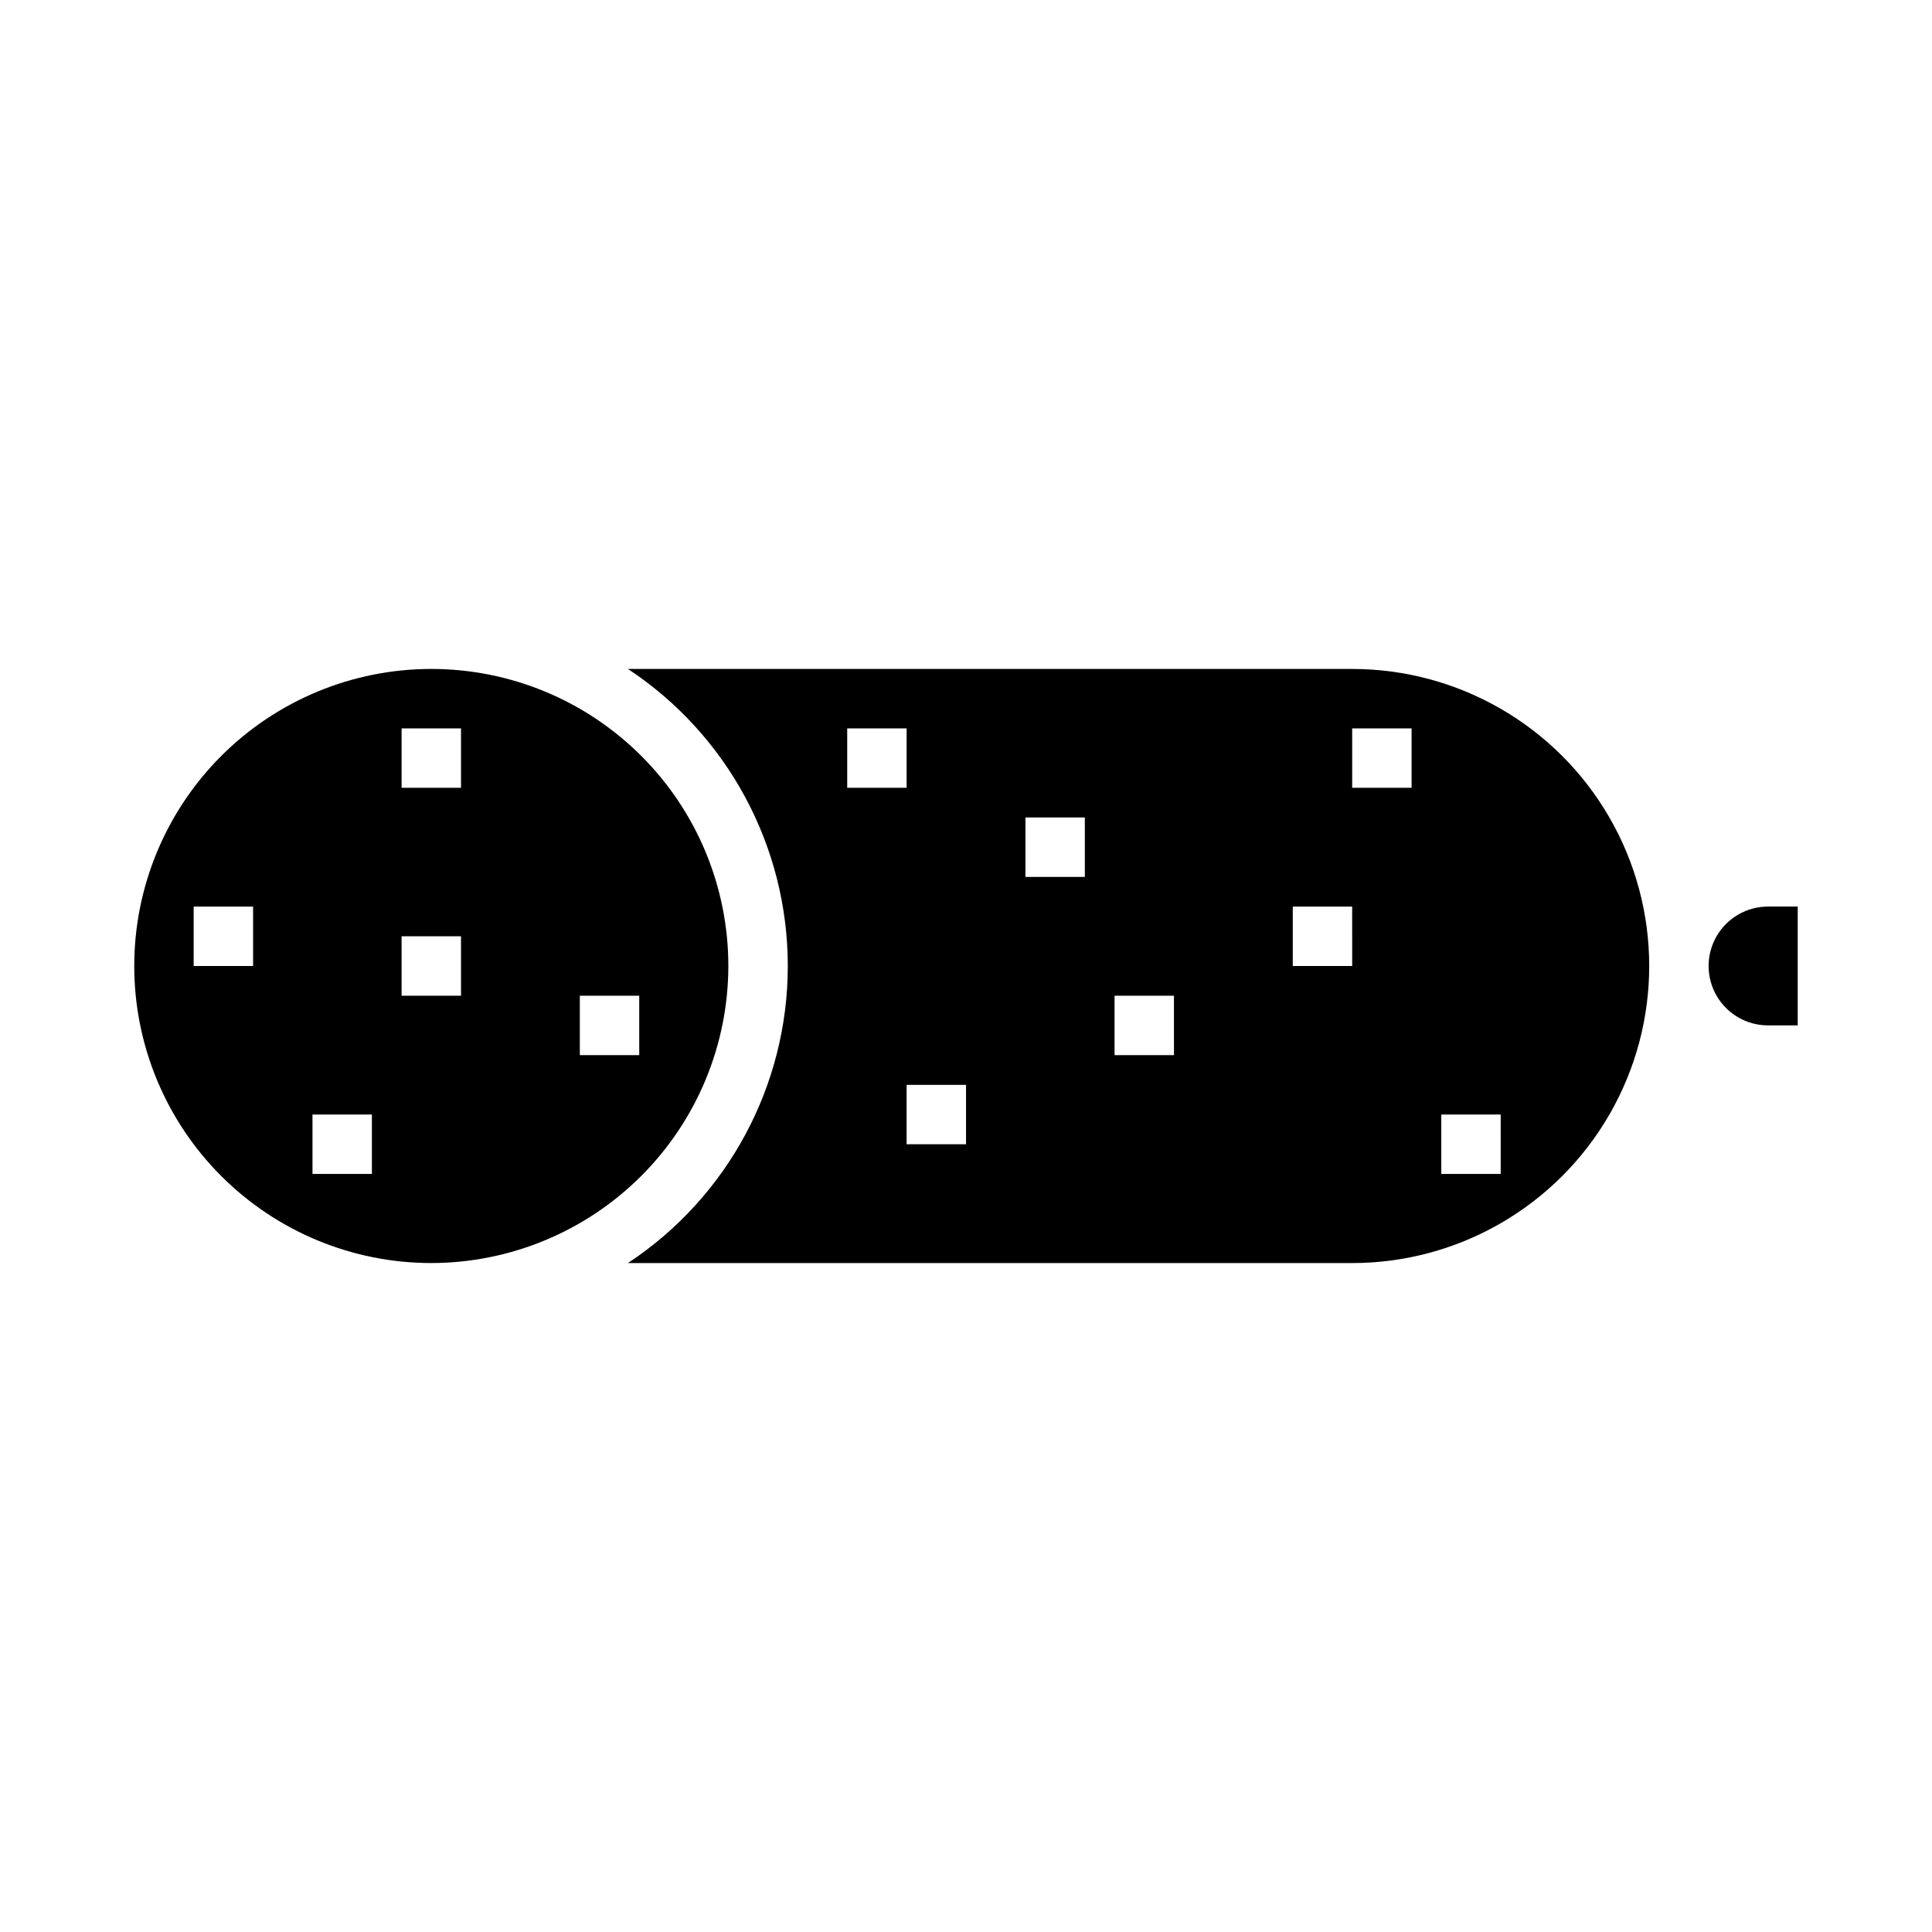 <?xml version="1.0" encoding="UTF-8"?>
<!-- Uploaded to: SVG Repo, www.svgrepo.com, Generator: SVG Repo Mixer Tools -->
<svg fill="#000000" width="800px" height="800px" version="1.1" viewBox="144 144 512 512" xmlns="http://www.w3.org/2000/svg">
 <g>
  <path d="m502.34 321.28h-191.93c26.449 17.457 42.363 47.031 42.363 78.723 0 31.688-15.914 61.262-42.363 78.719h191.93c28.121 0 54.109-15.004 68.172-39.359s14.062-54.363 0-78.723c-14.062-24.355-40.051-39.359-68.172-39.359zm-133.82 15.746h15.742v15.742h-15.742zm31.488 110.21h-15.746v-15.742h15.742zm31.488-70.848h-15.746v-15.746h15.742zm23.617 47.23h-15.746v-15.742h15.742zm47.23-23.617-15.746 0.004v-15.746h15.742zm15.742-47.23h-15.742v-15.742h15.742zm23.617 102.34h-15.746v-15.742h15.742z"/>
  <path d="m337.02 400c0-20.879-8.293-40.902-23.059-55.664-14.762-14.766-34.785-23.059-55.664-23.059-20.875 0-40.898 8.293-55.664 23.059-14.762 14.762-23.055 34.785-23.055 55.664 0 20.875 8.293 40.898 23.055 55.664 14.766 14.762 34.789 23.055 55.664 23.055 20.871-0.023 40.883-8.324 55.641-23.082 14.758-14.758 23.059-34.766 23.082-55.637zm-125.95 0h-15.746v-15.746h15.746zm31.488 55.105-15.746-0.004v-15.742h15.742zm23.617-47.23-15.746-0.004v-15.746h15.742zm0-55.105-15.746-0.004v-15.742h15.742zm47.23 70.848-15.742-0.004v-15.742h15.742z"/>
  <path d="m612.54 384.25c-5.625 0-10.82 3-13.633 7.871s-2.812 10.875 0 15.746 8.008 7.871 13.633 7.871h7.871v-31.488z"/>
 </g>
</svg>